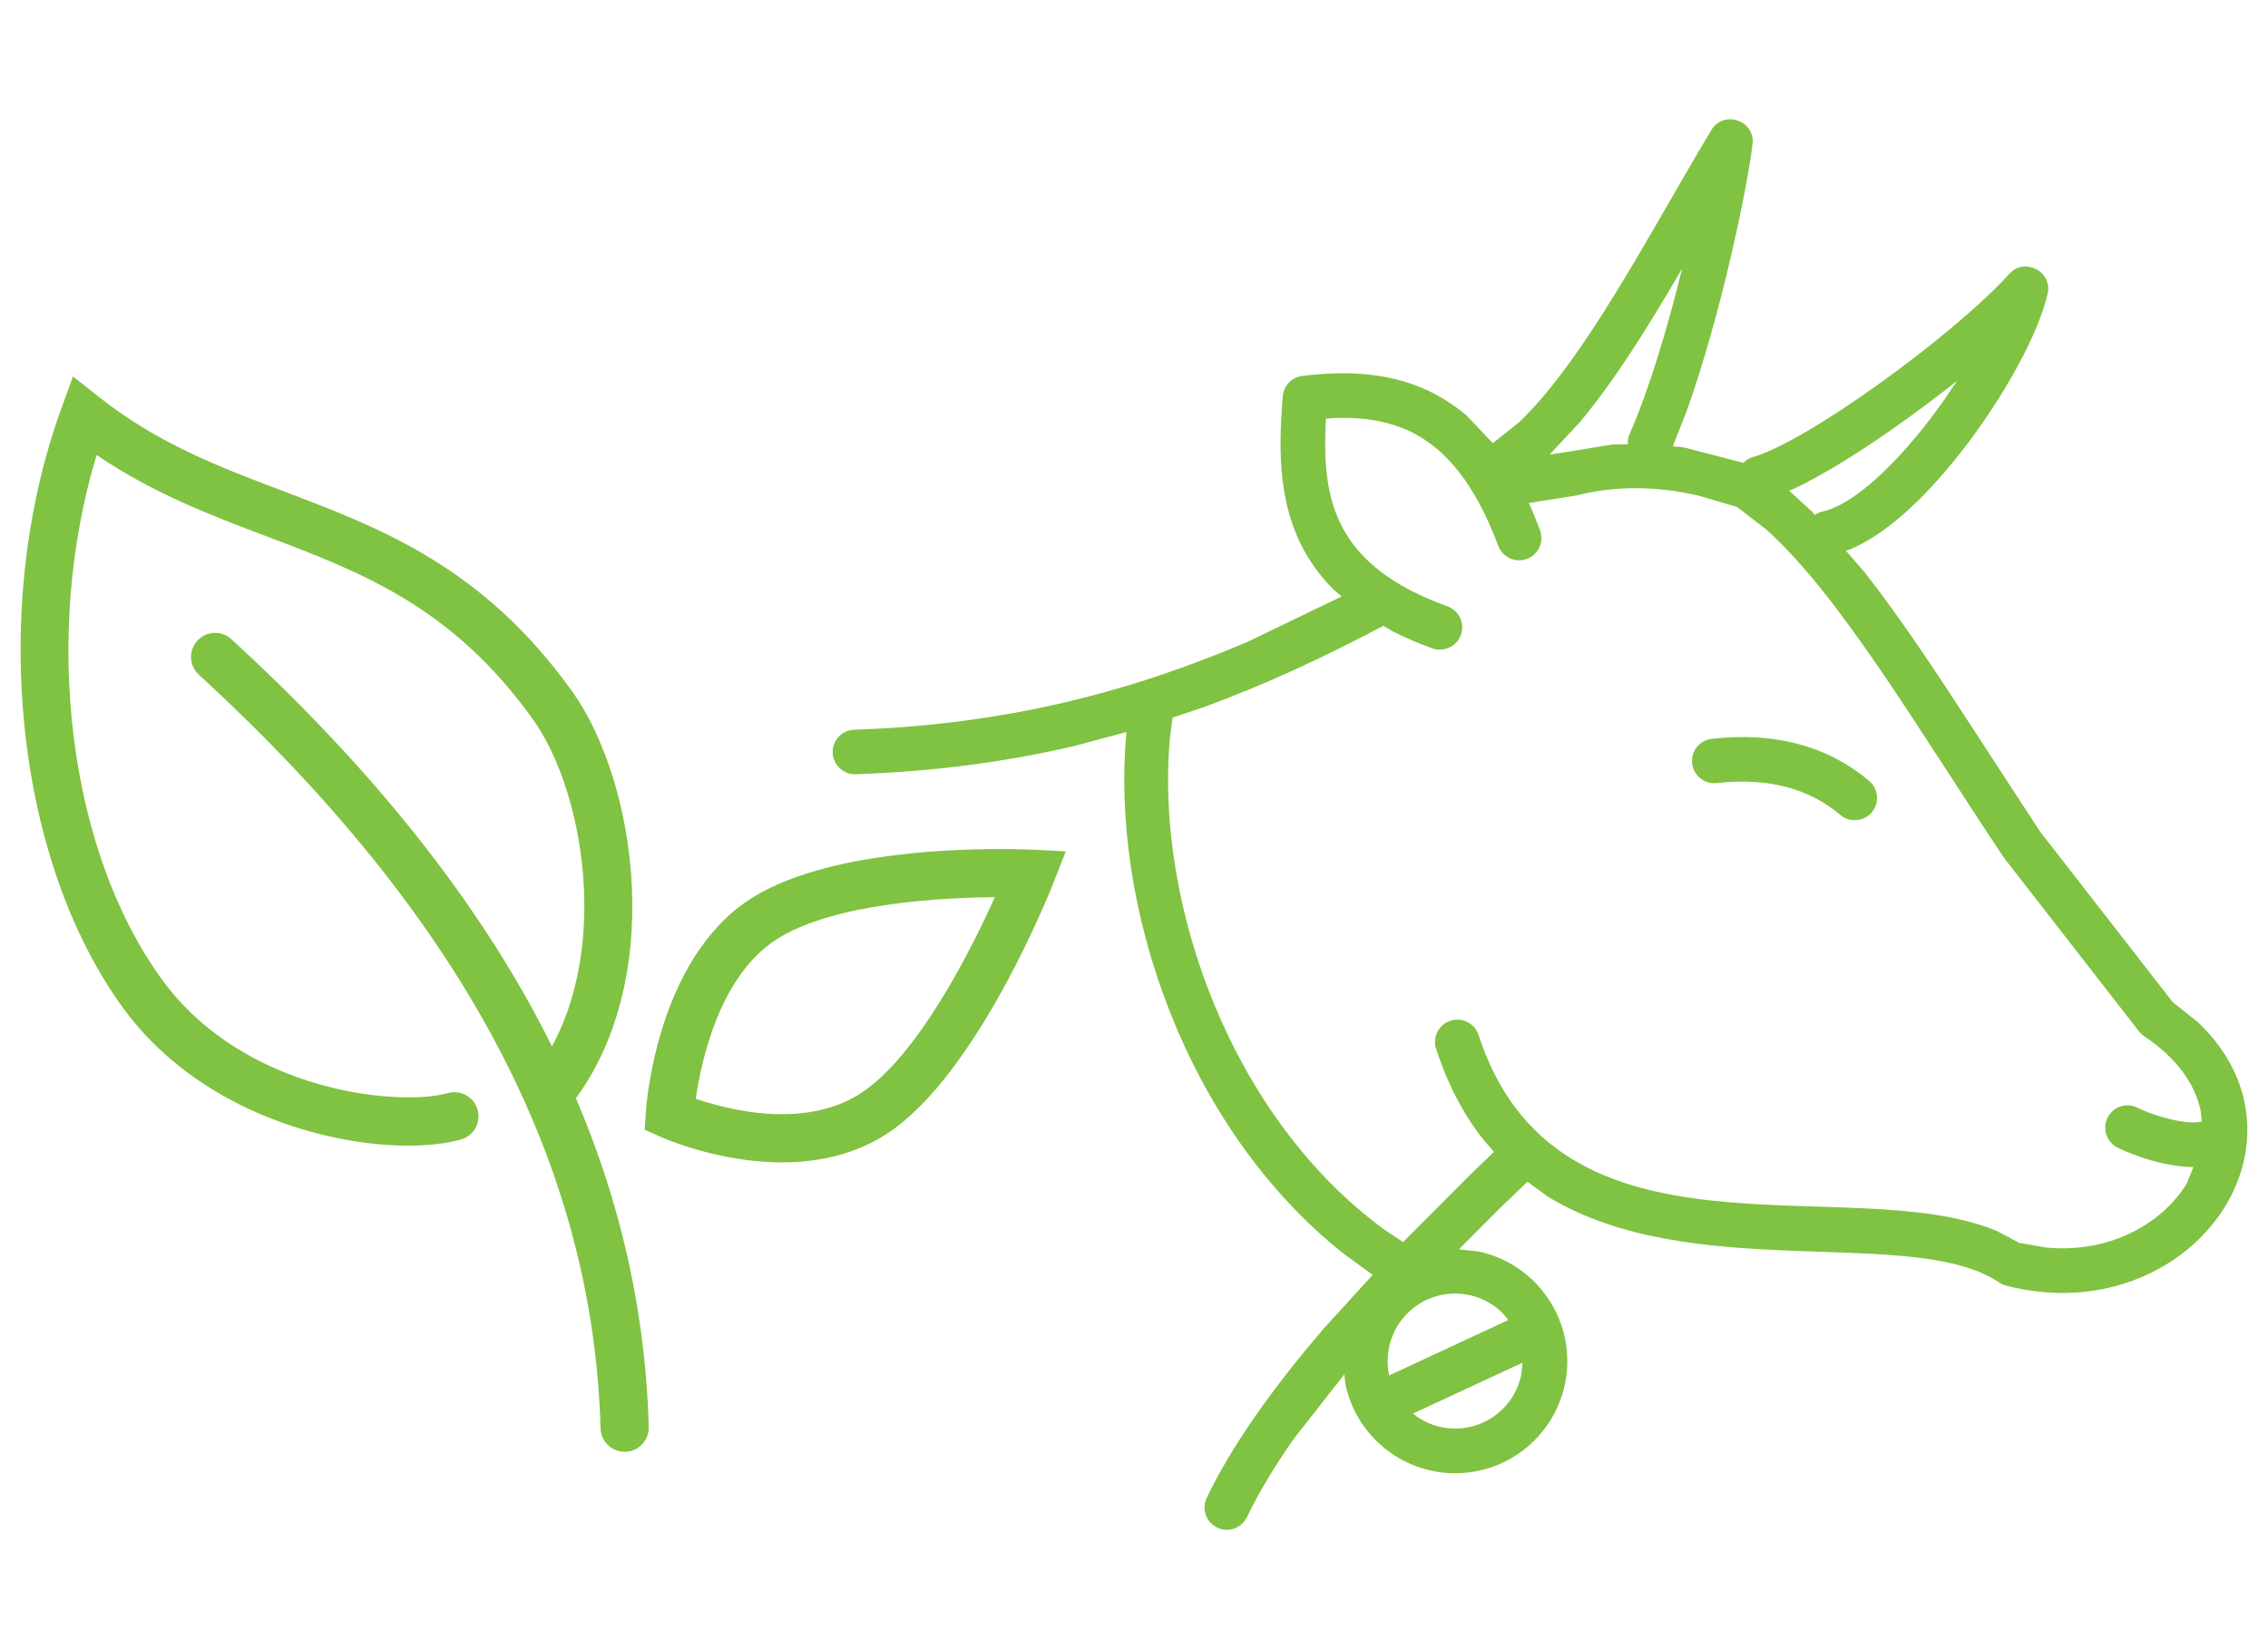 <?xml version="1.0" encoding="UTF-8"?> <!-- Generator: Adobe Illustrator 16.0.4, SVG Export Plug-In . SVG Version: 6.00 Build 0) --> <svg xmlns="http://www.w3.org/2000/svg" xmlns:xlink="http://www.w3.org/1999/xlink" version="1.1" id="Layer_1" x="0px" y="0px" width="110px" height="80px" viewBox="0 0 110 80" xml:space="preserve"> <g> <path marker-end="none" marker-start="none" fill="#80C242" d="M59.454,74.213c-0.141-0.01-0.282-0.045-0.416-0.109 c-0.538-0.256-0.771-0.903-0.513-1.439c1.265-2.655,3.336-5.481,5.657-8.197l2.395-2.625l-1.444-1.053 c-7.635-6.083-11.266-16.791-10.507-25.205l0.01-0.077l-2.507,0.673c-3.278,0.765-6.784,1.248-10.625,1.376 c-0.599,0.022-1.098-0.448-1.117-1.043c-0.02-0.599,0.448-1.099,1.043-1.117c7.376-0.244,13.456-1.857,19.103-4.274l4.54-2.19 l-0.375-0.314c-0.381-0.377-0.711-0.774-0.999-1.188c-1.751-2.532-1.703-5.516-1.482-8.211c0.042-0.516,0.439-0.925,0.951-0.986 c2.171-0.259,4.428-0.195,6.487,0.912c0.518,0.279,1.011,0.618,1.485,1.018l1.262,1.335l1.271-1.012 c1.296-1.232,2.638-3.045,4.011-5.196c1.825-2.856,3.557-6.047,5.314-8.979c0.595-0.996,2.135-0.471,2.001,0.679 c-0.233,2.023-1.521,8.304-3.22,13.02l-0.647,1.639l0.521,0.051l2.91,0.752l0.077-0.089c0.112-0.086,0.243-0.157,0.384-0.195 c1.207-0.331,3.585-1.732,6.159-3.583c2.513-1.802,4.962-3.854,6.271-5.301c0.743-0.823,2.104-0.112,1.857,0.967 c-0.445,1.939-2.045,4.843-3.928,7.324c-1.604,2.113-3.653,4.242-5.647,5.071l-0.208,0.068l0.925,1.066 c1.707,2.184,3.403,4.744,5.106,7.364l3.377,5.183l6.451,8.295l1.207,0.954c2.852,2.702,3.009,6.233,1.303,8.983 c-1.421,2.292-4.072,3.95-7.254,4.143c-1.06,0.064-2.18-0.039-3.329-0.333c-0.119-0.029-0.237-0.08-0.336-0.15 c-4.171-2.821-14.883,0.108-21.91-4.174l-0.986-0.724l-1.271,1.223l-2.056,2.062l0.916,0.093c2.478,0.506,4.344,2.705,4.344,5.327 c0,3.003-2.436,5.439-5.436,5.439c-2.628,0-4.824-1.867-5.33-4.341l-0.048-0.455l-2.446,3.119c-0.909,1.296-1.69,2.58-2.276,3.806 C60.283,73.999,59.876,74.229,59.454,74.213z M70.579,69.299c1.579,0,2.901-1.121,3.205-2.613l0.061-0.583l-5.308,2.464l0.208,0.17 C69.27,69.094,69.9,69.299,70.579,69.299z M67.381,66.719l5.775-2.686l-0.266-0.32c-0.592-0.595-1.409-0.963-2.312-0.963 c-1.812,0-3.275,1.466-3.275,3.275c0,0.227,0.022,0.448,0.064,0.663L67.381,66.719z M99.215,60.515 c3.105,0.304,5.638-1.149,6.841-3.093l0.327-0.812l-0.064,0.002c-0.47-0.005-0.932-0.076-1.322-0.16 c-0.855-0.179-1.707-0.492-2.295-0.784c-0.535-0.269-0.749-0.918-0.48-1.454c0.266-0.534,0.916-0.749,1.45-0.479 c0.42,0.208,1.095,0.454,1.774,0.598c0.339,0.074,0.646,0.112,0.906,0.115c0.131,0,0.24-0.006,0.316-0.019l0.122-0.029 l-0.061-0.551c-0.279-1.251-1.124-2.507-2.725-3.576c-0.099-0.064-0.182-0.145-0.256-0.234l-6.541-8.413 c-0.013-0.019-0.032-0.048-0.045-0.064c-4.193-6.282-7.891-12.626-11.474-15.857l-1.44-1.114l-1.917-0.56 c-2.024-0.458-3.973-0.475-5.855,0c-0.032,0.009-0.064,0.016-0.099,0.019L74.146,24.4l0.054,0.111 c0.17,0.384,0.333,0.785,0.493,1.211c0.208,0.56-0.077,1.184-0.634,1.389c-0.557,0.211-1.184-0.074-1.393-0.634 c-1.143-3.07-2.561-4.636-4.034-5.426c-1.12-0.599-2.375-0.81-3.768-0.778l-0.554,0.032l-0.005,0.08 c-0.122,2.26,0.057,4.204,1.178,5.813c0.826,1.194,2.241,2.321,4.725,3.218c0.56,0.205,0.852,0.823,0.646,1.386 c-0.153,0.423-0.538,0.688-0.96,0.71c-0.141,0.01-0.285-0.009-0.426-0.063c-0.694-0.247-1.328-0.522-1.911-0.816l-0.463-0.278 l-0.014,0.009c-2.801,1.485-5.657,2.824-8.672,3.931l-1.536,0.516l-0.138,1.053c-0.691,8.02,2.971,18.359,10.443,23.809 l0.875,0.579l3.284-3.293l1.124-1.083l-0.547-0.633c-0.919-1.172-1.687-2.609-2.26-4.364c-0.186-0.567,0.125-1.179,0.694-1.364 c0.566-0.186,1.181,0.125,1.364,0.692c3.822,11.73,17.934,6.519,25.134,9.505l1.085,0.576L99.215,60.515z M89.941,39.786 c-0.241,0-0.484-0.083-0.682-0.253c-0.759-0.641-1.617-1.092-2.596-1.351c-0.986-0.263-2.113-0.34-3.4-0.195 c-0.593,0.064-1.127-0.362-1.194-0.954c-0.064-0.593,0.361-1.127,0.954-1.191c1.511-0.173,2.91-0.094,4.194,0.25 c1.29,0.343,2.436,0.945,3.438,1.79c0.455,0.384,0.512,1.066,0.128,1.524C90.565,39.66,90.255,39.792,89.941,39.786z M88.027,24.985v-0.003c0.115-0.083,0.247-0.144,0.397-0.176c1.376-0.304,3.361-2.071,5.234-4.537 c0.228-0.298,0.448-0.602,0.66-0.906l0.602-0.893l-0.564,0.448c-0.627,0.487-1.27,0.966-1.908,1.425 c-1.879,1.351-3.864,2.625-5.439,3.364l-0.234,0.093l1.121,1.031L88.027,24.985z M75.157,22.053l0.891-0.138l2.167-0.355 l0.749-0.01l-0.016-0.077c0.003-0.141,0.032-0.285,0.093-0.422c0.977-2.24,1.87-5.276,2.545-8.025l-0.708,1.204 c-0.455,0.761-0.913,1.51-1.37,2.228c-0.913,1.424-1.867,2.804-2.862,3.995L75.157,22.053z"></path> <g> <g> <path fill="#80C242" d="M37.928,56.386c1.953,0,3.662-0.466,5.081-1.385c4.382-2.837,7.942-11.811,8.09-12.191l0.594-1.51 l-1.621-0.083c0,0-0.59-0.031-1.541-0.031c-3.135,0-8.884,0.316-12.151,2.431c-4.56,2.953-5.042,10.078-5.06,10.379l-0.05,0.803 l0.733,0.333C32.115,55.183,34.803,56.386,37.928,56.386z M48.251,43.523c-1.177,2.608-3.75,7.727-6.513,9.516 c-1.034,0.669-2.316,1.009-3.811,1.009c-1.695,0-3.278-0.439-4.181-0.749c0.255-1.783,1.13-5.927,3.902-7.722 C40.406,43.794,45.783,43.541,48.251,43.523z"></path> </g> <g> <path fill="#80C242" d="M19.8,55.574c0.998,0,1.873-0.106,2.558-0.299c0.621-0.176,0.982-0.821,0.806-1.442 c-0.175-0.621-0.821-0.982-1.442-0.807c-2.323,0.657-9.853-0.013-13.851-5.49c-4.571-6.261-5.83-16.737-3.184-25.465 c2.733,1.859,5.527,2.918,8.243,3.947c4.626,1.753,8.996,3.41,12.911,8.867c2.659,3.704,3.964,12.298-0.04,17.336 c-0.402,0.505-0.318,1.24,0.187,1.642s1.24,0.316,1.642-0.188c4.745-5.969,3.262-15.76,0.109-20.152 c-4.327-6.03-9.235-7.891-13.981-9.69c-3.129-1.185-6.083-2.305-8.949-4.568l-1.269-1.001l-0.553,1.519 c-3.524,9.674-2.264,21.925,2.997,29.132C9.543,53.789,15.707,55.574,19.8,55.574z"></path> </g> <g> <path fill="#80C242" d="M30.296,70.425c0.011,0,0.022,0,0.034,0c0.645-0.018,1.153-0.556,1.135-1.2 c-0.381-13.572-7.001-26.074-20.242-38.218c-0.476-0.437-1.214-0.404-1.651,0.072c-0.437,0.475-0.404,1.214,0.071,1.65 c12.75,11.694,19.123,23.654,19.485,36.562C29.146,69.923,29.666,70.425,30.296,70.425z"></path> </g> </g> </g> </svg> 